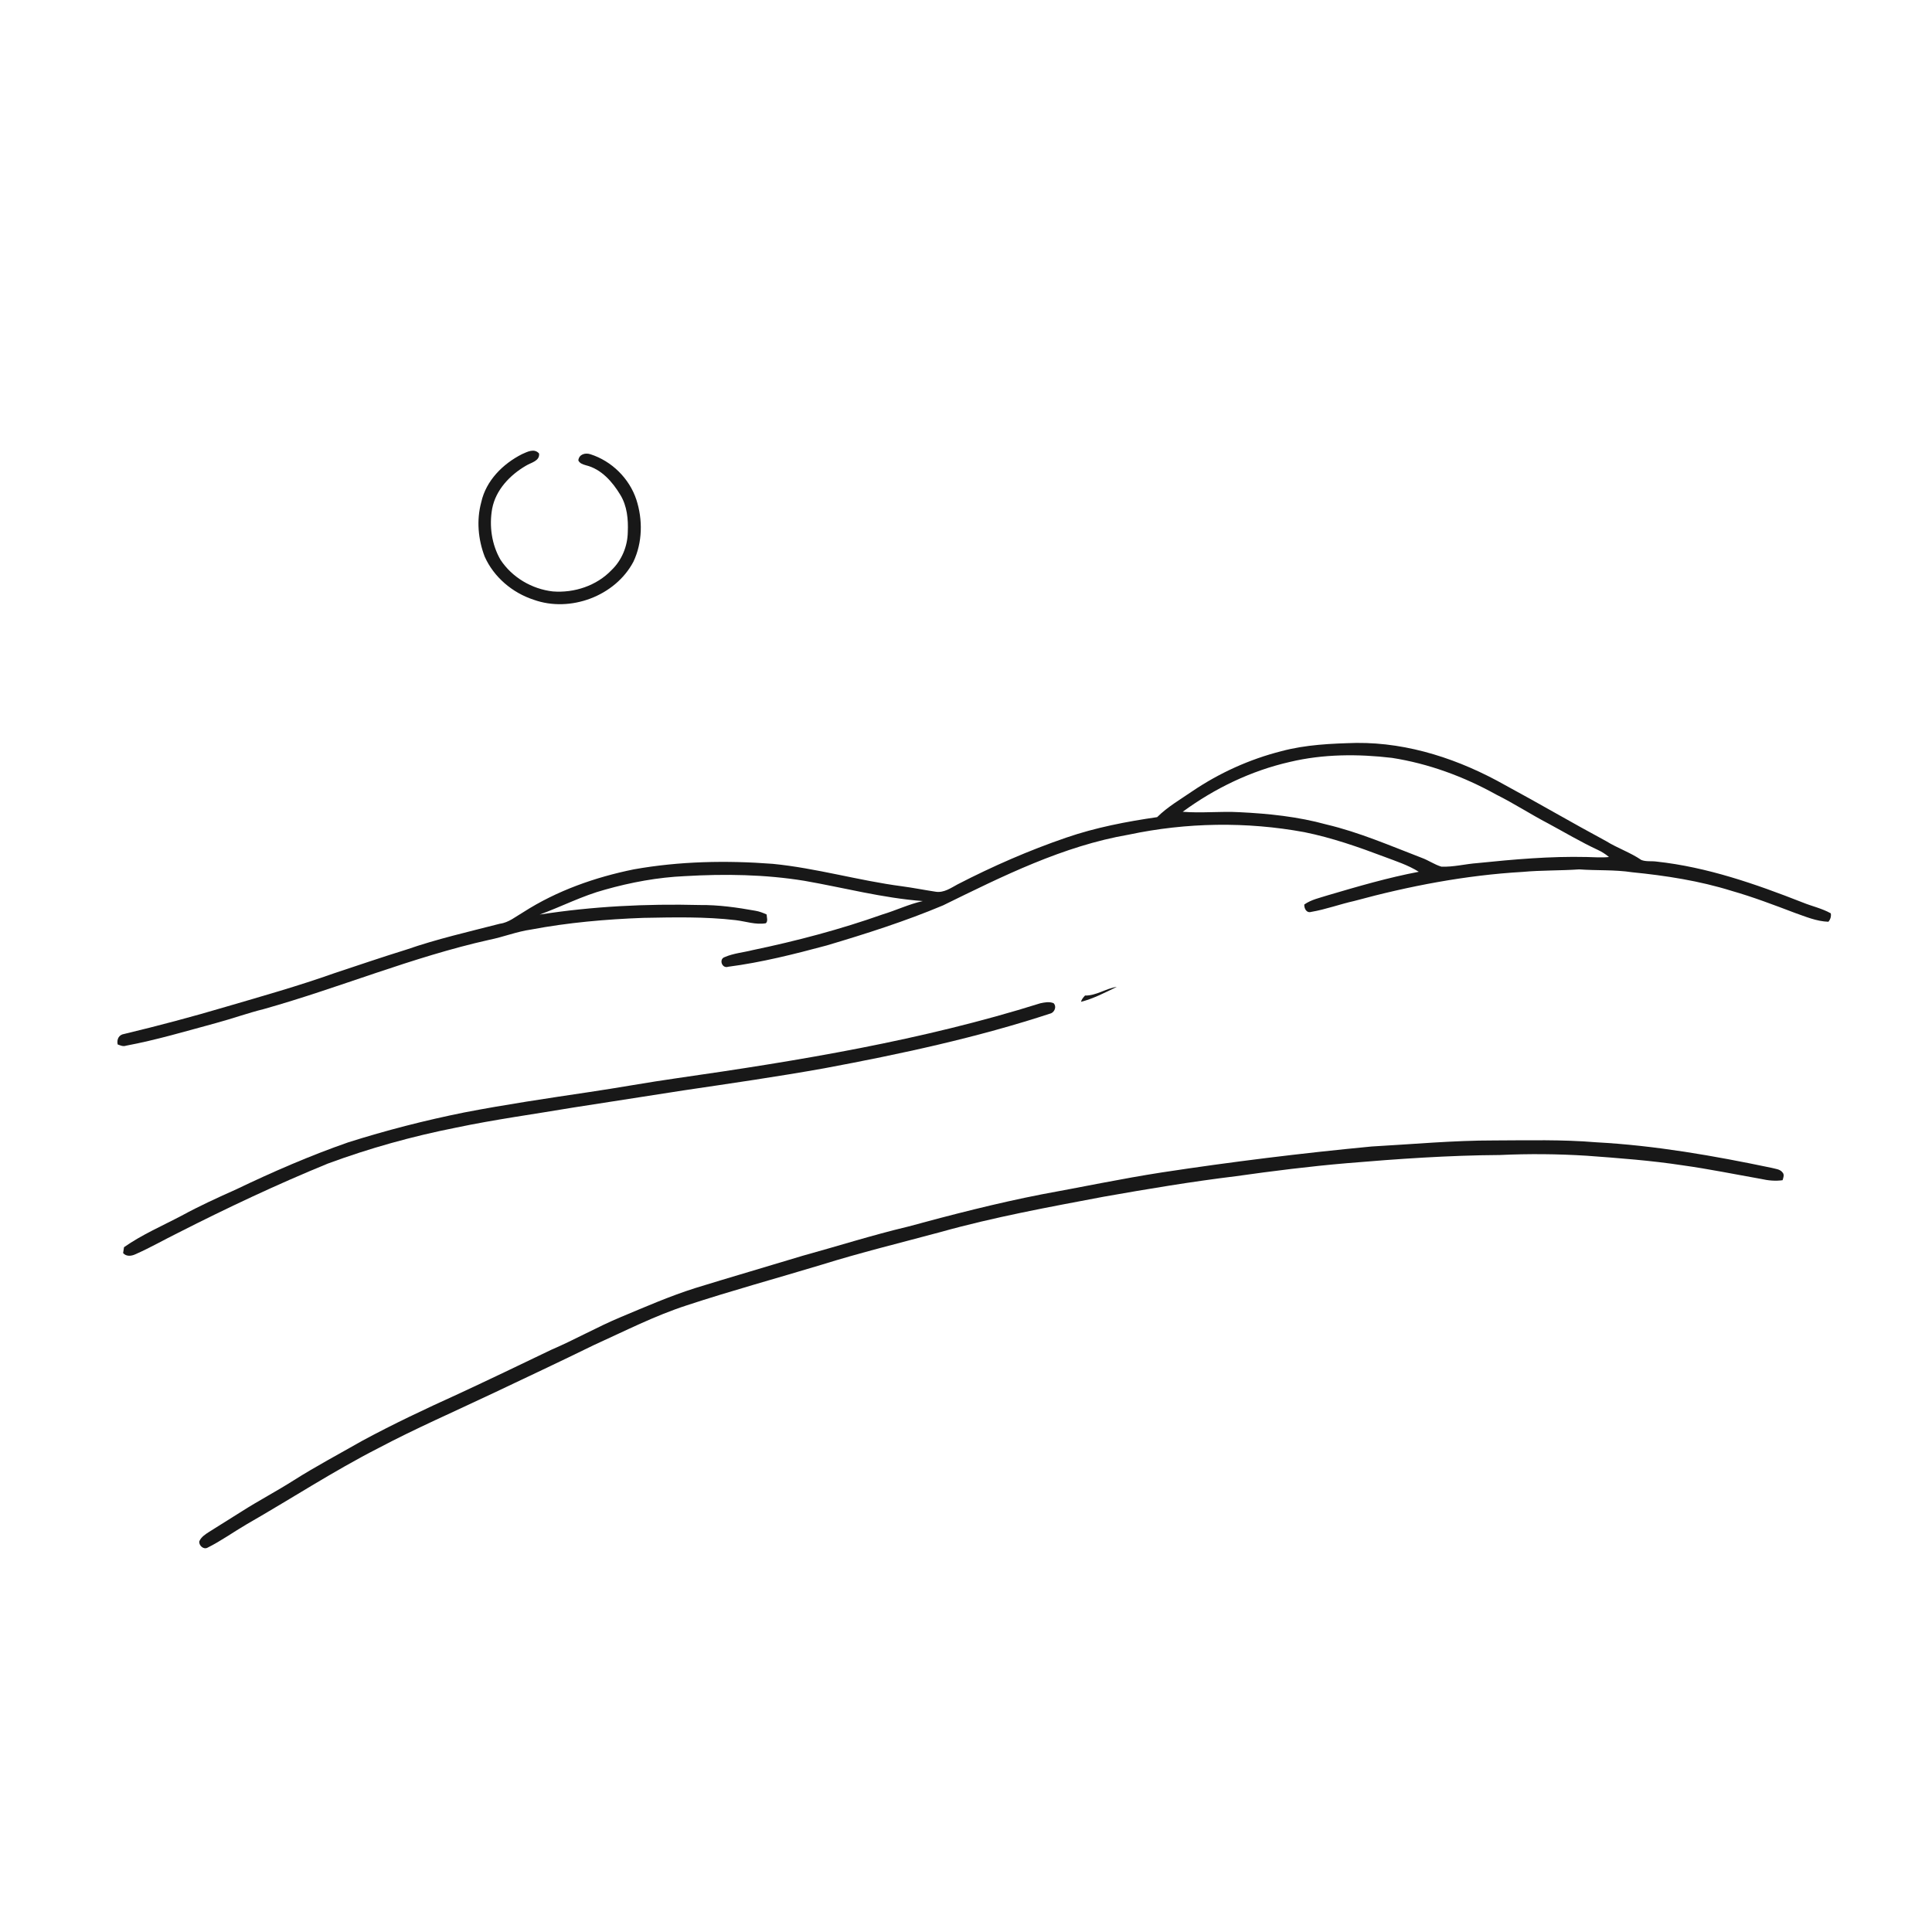 <svg xmlns="http://www.w3.org/2000/svg" width="1024pt" height="1024pt" viewBox="0 0 1024 1024" version="1.1">
<g id="#ffffffff">
<path fill="#ffffff" opacity="0" d=" M 0.00 0.00 L 1024.00 0.00 L 1024.00 1024.00 L 0.00 1024.00 L 0.00 0.00 M 276.67 240.71 C 266.51 245.85 257.60 254.75 255.08 266.16 C 252.50 275.68 253.39 285.86 256.90 295.03 C 261.76 305.91 271.60 314.21 282.88 317.88 C 302.21 324.82 326.08 315.95 335.72 297.73 C 340.56 287.52 340.74 275.45 337.27 264.79 C 333.54 253.55 324.21 244.36 312.94 240.76 C 310.19 239.84 306.86 240.78 306.53 244.03 C 307.27 245.65 308.99 246.14 310.56 246.61 C 318.71 248.60 324.60 255.35 328.77 262.26 C 332.40 268.17 333.04 275.29 332.74 282.06 C 332.62 289.53 329.56 296.95 324.15 302.14 C 316.21 310.47 304.35 314.37 292.99 313.47 C 281.91 312.21 271.41 306.04 265.28 296.69 C 260.58 288.59 259.22 278.76 260.86 269.59 C 262.75 259.66 270.30 251.75 278.79 246.82 C 281.42 245.17 286.18 244.38 285.72 240.37 C 283.18 237.46 279.53 239.45 276.67 240.71 M 679.03 398.17 C 662.34 402.42 646.42 409.61 632.15 419.24 C 625.72 423.66 618.85 427.61 613.31 433.10 C 597.01 435.47 580.76 438.58 565.15 443.95 C 545.36 450.73 526.13 459.14 507.54 468.73 C 503.98 470.65 500.28 473.29 496.00 472.64 C 489.98 471.74 484.00 470.53 477.96 469.73 C 454.99 466.71 432.60 460.10 409.53 457.85 C 385.01 455.98 360.21 456.46 335.97 460.77 C 315.38 464.96 295.17 472.06 277.42 483.44 C 273.39 485.75 269.70 488.99 264.92 489.60 C 248.35 493.88 231.61 497.67 215.42 503.30 C 202.57 507.28 189.84 511.62 177.07 515.86 C 158.13 522.58 138.79 528.04 119.51 533.68 C 101.76 538.94 83.86 543.69 65.86 548.01 C 62.97 548.40 61.79 550.89 62.36 553.57 C 63.78 554.10 65.25 554.79 66.79 554.24 C 82.93 551.22 98.68 546.51 114.51 542.23 C 123.02 539.94 131.32 536.93 139.88 534.81 C 179.98 523.53 218.56 507.23 259.29 498.13 C 266.76 496.64 273.88 493.76 281.43 492.69 C 301.07 488.98 321.03 487.23 340.99 486.49 C 357.29 486.19 373.68 485.81 389.90 487.70 C 395.22 488.32 400.52 490.27 405.92 489.34 C 407.18 488.14 406.35 486.20 406.34 484.70 C 404.43 483.82 402.46 483.06 400.38 482.72 C 390.68 480.97 380.86 479.58 370.98 479.68 C 342.58 478.96 314.08 480.37 286.01 484.75 C 297.64 480.52 308.70 474.75 320.69 471.53 C 334.47 467.64 348.65 465.01 362.97 464.37 C 384.10 463.13 405.44 463.44 426.37 466.85 C 447.27 470.49 467.89 476.00 489.11 477.58 C 481.78 479.20 474.97 482.50 467.80 484.66 C 445.32 492.62 422.24 498.72 398.91 503.58 C 394.00 504.83 388.82 505.24 384.15 507.26 C 380.86 508.28 382.61 513.53 385.95 512.40 C 403.63 510.11 420.96 505.72 438.16 501.11 C 459.01 494.91 479.79 488.30 499.86 479.86 C 531.40 464.40 563.41 448.37 598.36 442.36 C 628.88 435.90 660.65 435.41 691.33 441.06 C 705.90 444.00 719.95 448.91 733.83 454.15 C 740.00 456.48 746.36 458.53 751.99 462.06 C 735.67 465.15 719.71 469.83 703.80 474.51 C 699.54 475.89 695.01 476.78 691.30 479.41 C 691.20 481.50 692.46 484.09 694.98 483.32 C 702.71 482.01 710.11 479.25 717.76 477.54 C 746.93 469.61 776.79 463.88 807.00 462.13 C 816.97 461.21 827.01 461.49 837.00 460.79 C 846.33 461.48 855.76 460.89 865.04 462.31 C 882.86 464.08 900.68 466.84 917.81 472.18 C 929.16 475.42 940.19 479.63 951.22 483.81 C 957.02 485.85 962.85 488.35 969.09 488.55 C 970.16 487.29 970.65 485.72 970.36 484.09 C 965.67 481.45 960.37 480.34 955.43 478.32 C 930.46 468.52 904.79 459.55 877.98 456.65 C 875.32 456.28 872.46 456.79 869.95 455.81 C 864.09 451.80 857.27 449.54 851.26 445.80 C 833.29 436.15 815.70 425.82 797.76 416.14 C 773.79 402.60 746.74 393.52 719.00 393.76 C 705.60 394.09 692.04 394.67 679.03 398.17 M 575.08 527.66 C 574.18 528.64 573.29 529.66 572.94 530.99 C 579.61 529.28 585.76 526.05 591.92 523.06 C 586.11 523.92 581.01 527.78 575.08 527.66 M 358.94 571.44 C 343.33 573.64 327.82 576.54 312.22 578.83 C 290.15 582.13 268.06 585.38 246.15 589.61 C 225.35 593.79 204.78 599.07 184.55 605.47 C 164.30 612.53 144.60 621.08 125.27 630.35 C 115.48 634.72 105.71 639.18 96.29 644.32 C 86.03 649.73 75.25 654.36 65.73 661.04 C 65.61 661.82 65.37 663.38 65.25 664.16 C 66.93 666.08 69.66 665.79 71.74 664.79 C 79.51 661.38 86.87 657.14 94.47 653.39 C 120.43 640.19 146.79 627.76 173.74 616.73 C 195.75 608.60 218.45 602.28 241.46 597.72 C 262.17 593.36 283.15 590.52 304.01 586.99 C 323.46 583.99 342.91 580.96 362.36 577.92 C 387.26 574.22 412.18 570.65 436.96 566.20 C 477.49 558.63 517.95 549.94 557.15 537.05 C 559.10 536.16 560.11 533.30 558.38 531.69 C 556.14 530.78 553.66 531.28 551.39 531.76 C 488.76 551.41 423.79 562.15 358.94 571.44 M 726.94 607.67 C 689.75 611.22 652.66 615.79 615.72 621.42 C 594.39 624.73 573.25 629.19 552.01 633.05 C 528.12 637.72 504.54 643.81 481.06 650.18 C 462.33 654.64 443.98 660.48 425.43 665.58 C 406.45 671.35 387.41 676.86 368.46 682.71 C 354.99 686.98 342.03 692.65 329.01 698.09 C 316.51 703.31 304.71 710.05 292.26 715.38 C 275.80 723.30 259.33 731.19 242.76 738.89 C 225.54 746.70 208.42 754.76 191.79 763.76 C 179.71 770.66 167.41 777.18 155.65 784.62 C 146.61 790.38 137.10 795.35 128.07 801.11 C 122.35 804.69 116.64 808.29 110.92 811.87 C 108.85 813.20 106.58 814.62 105.61 817.00 C 105.39 819.09 107.77 821.37 109.88 820.36 C 117.18 816.75 123.80 811.93 130.83 807.84 C 154.11 794.50 176.60 779.79 200.51 767.56 C 220.18 757.15 240.61 748.27 260.71 738.74 C 278.78 730.16 296.90 721.68 314.86 712.87 C 331.11 705.52 347.05 697.35 364.06 691.84 C 387.61 684.09 411.55 677.57 435.27 670.39 C 456.09 663.89 477.28 658.73 498.33 653.06 C 526.84 645.08 555.99 639.76 585.05 634.27 C 608.29 630.17 631.58 626.27 655.01 623.42 C 674.58 620.65 694.21 618.19 713.91 616.51 C 740.87 614.23 767.90 612.35 794.97 612.18 C 810.34 611.47 825.73 611.60 841.08 612.57 C 858.00 613.82 874.95 615.07 891.74 617.63 C 905.70 619.57 919.50 622.40 933.37 624.85 C 937.11 625.70 940.97 626.08 944.80 625.54 C 945.19 624.25 945.88 622.56 944.78 621.43 C 943.44 619.62 940.94 619.53 938.97 618.98 C 908.28 612.56 877.27 607.11 845.92 605.43 C 827.98 603.93 809.96 604.41 791.99 604.46 C 770.26 604.44 748.62 606.47 726.94 607.67 Z" />
<path fill="#ffffff" opacity="0" d=" M 683.69 403.83 C 701.36 399.62 719.81 399.57 737.77 401.69 C 757.14 404.71 775.81 411.58 792.92 421.09 C 802.38 425.79 811.24 431.58 820.60 436.47 C 829.29 441.16 837.78 446.22 846.74 450.40 C 848.92 451.40 850.96 452.67 852.79 454.24 C 848.87 454.65 844.93 454.30 841.00 454.23 C 821.63 453.77 802.29 455.49 783.04 457.46 C 776.66 457.91 770.36 459.62 763.94 459.34 C 760.24 458.23 757.07 455.93 753.45 454.63 C 736.83 448.25 720.39 441.09 703.01 436.99 C 688.02 432.85 672.46 431.23 656.97 430.48 C 646.94 429.91 636.87 431.08 626.86 430.26 C 643.81 417.82 663.15 408.49 683.69 403.83 Z" />
</g>
<g id="#181818ff">
<path fill="#181818" opacity="1.00" d=" M 276.67 240.71 C 279.53 239.45 283.18 237.46 285.72 240.37 C 286.18 244.38 281.42 245.17 278.79 246.82 C 270.30 251.75 262.75 259.66 260.86 269.59 C 259.22 278.76 260.58 288.59 265.28 296.69 C 271.41 306.04 281.91 312.21 292.99 313.47 C 304.35 314.37 316.21 310.47 324.15 302.14 C 329.56 296.95 332.62 289.53 332.74 282.06 C 333.04 275.29 332.40 268.17 328.77 262.26 C 324.60 255.35 318.71 248.60 310.56 246.61 C 308.99 246.14 307.27 245.65 306.53 244.03 C 306.86 240.78 310.19 239.84 312.94 240.76 C 324.21 244.36 333.54 253.55 337.27 264.79 C 340.74 275.45 340.56 287.52 335.72 297.73 C 326.08 315.95 302.21 324.82 282.88 317.88 C 271.60 314.21 261.76 305.91 256.90 295.03 C 253.39 285.86 252.50 275.68 255.08 266.16 C 257.60 254.75 266.51 245.85 276.67 240.71 Z" />
<path fill="#181818" opacity="1.00" d=" M 679.03 398.17 C 692.04 394.67 705.60 394.09 719.00 393.76 C 746.74 393.52 773.79 402.60 797.76 416.14 C 815.70 425.82 833.29 436.15 851.26 445.80 C 857.27 449.54 864.09 451.80 869.95 455.81 C 872.46 456.79 875.32 456.28 877.98 456.65 C 904.79 459.55 930.46 468.52 955.43 478.32 C 960.37 480.34 965.67 481.45 970.36 484.09 C 970.65 485.72 970.16 487.29 969.09 488.55 C 962.85 488.35 957.02 485.85 951.22 483.81 C 940.19 479.63 929.16 475.42 917.81 472.18 C 900.68 466.84 882.86 464.08 865.04 462.31 C 855.76 460.89 846.33 461.48 837.00 460.79 C 827.01 461.49 816.97 461.21 807.00 462.13 C 776.79 463.88 746.93 469.61 717.76 477.54 C 710.11 479.25 702.71 482.01 694.98 483.32 C 692.46 484.09 691.20 481.50 691.30 479.41 C 695.01 476.78 699.54 475.89 703.80 474.51 C 719.71 469.83 735.67 465.15 751.99 462.06 C 746.36 458.53 740.00 456.48 733.83 454.15 C 719.95 448.91 705.90 444.00 691.33 441.06 C 660.65 435.41 628.88 435.90 598.36 442.36 C 563.41 448.37 531.40 464.40 499.86 479.86 C 479.79 488.30 459.01 494.91 438.16 501.11 C 420.96 505.72 403.63 510.11 385.95 512.40 C 382.61 513.53 380.86 508.28 384.15 507.26 C 388.82 505.24 394.00 504.83 398.91 503.58 C 422.24 498.72 445.32 492.62 467.80 484.66 C 474.97 482.50 481.78 479.20 489.11 477.58 C 467.89 476.00 447.27 470.49 426.37 466.85 C 405.44 463.44 384.10 463.13 362.97 464.37 C 348.65 465.01 334.47 467.64 320.69 471.53 C 308.70 474.75 297.64 480.52 286.01 484.75 C 314.08 480.37 342.58 478.96 370.98 479.68 C 380.86 479.58 390.68 480.97 400.38 482.72 C 402.46 483.06 404.43 483.82 406.34 484.70 C 406.35 486.20 407.18 488.14 405.92 489.34 C 400.52 490.27 395.22 488.32 389.90 487.70 C 373.68 485.81 357.29 486.19 340.99 486.49 C 321.03 487.23 301.07 488.98 281.43 492.69 C 273.88 493.76 266.76 496.64 259.29 498.13 C 218.56 507.23 179.98 523.53 139.88 534.81 C 131.32 536.93 123.02 539.94 114.51 542.23 C 98.68 546.51 82.93 551.22 66.79 554.24 C 65.25 554.79 63.78 554.10 62.36 553.57 C 61.79 550.89 62.97 548.40 65.86 548.01 C 83.86 543.69 101.76 538.94 119.51 533.68 C 138.79 528.04 158.13 522.58 177.07 515.86 C 189.84 511.62 202.57 507.28 215.42 503.30 C 231.61 497.67 248.35 493.88 264.92 489.60 C 269.70 488.99 273.39 485.75 277.42 483.44 C 295.17 472.06 315.38 464.96 335.97 460.77 C 360.21 456.46 385.01 455.98 409.53 457.85 C 432.60 460.10 454.99 466.71 477.96 469.73 C 484.00 470.53 489.98 471.74 496.00 472.64 C 500.28 473.29 503.98 470.65 507.54 468.73 C 526.13 459.14 545.36 450.73 565.15 443.95 C 580.76 438.58 597.01 435.47 613.31 433.10 C 618.85 427.61 625.72 423.66 632.15 419.24 C 646.42 409.61 662.34 402.42 679.03 398.17 M 683.69 403.83 C 663.15 408.49 643.81 417.82 626.86 430.26 C 636.87 431.08 646.94 429.91 656.97 430.48 C 672.46 431.23 688.02 432.85 703.01 436.99 C 720.39 441.09 736.83 448.25 753.45 454.63 C 757.07 455.93 760.24 458.23 763.94 459.34 C 770.36 459.62 776.66 457.91 783.04 457.46 C 802.29 455.49 821.63 453.77 841.00 454.23 C 844.93 454.30 848.87 454.65 852.79 454.24 C 850.96 452.67 848.92 451.40 846.74 450.40 C 837.78 446.22 829.29 441.16 820.60 436.47 C 811.24 431.58 802.38 425.79 792.92 421.09 C 775.81 411.58 757.14 404.71 737.77 401.69 C 719.81 399.57 701.36 399.62 683.69 403.83 Z" />
<path fill="#181818" opacity="1.00" d=" M 575.08 527.66 C 581.01 527.78 586.11 523.92 591.92 523.06 C 585.76 526.05 579.61 529.28 572.94 530.99 C 573.29 529.66 574.18 528.64 575.08 527.66 Z" />
<path fill="#181818" opacity="1.00" d=" M 358.94 571.44 C 423.79 562.15 488.76 551.41 551.39 531.76 C 553.66 531.28 556.14 530.78 558.38 531.69 C 560.11 533.30 559.10 536.16 557.15 537.05 C 517.95 549.94 477.49 558.63 436.96 566.20 C 412.18 570.65 387.26 574.22 362.36 577.92 C 342.91 580.96 323.46 583.99 304.01 586.99 C 283.15 590.52 262.17 593.36 241.46 597.72 C 218.45 602.28 195.75 608.60 173.74 616.73 C 146.79 627.76 120.43 640.19 94.47 653.39 C 86.87 657.14 79.51 661.38 71.74 664.79 C 69.66 665.79 66.93 666.08 65.25 664.16 C 65.37 663.38 65.61 661.82 65.73 661.04 C 75.25 654.36 86.03 649.73 96.29 644.32 C 105.71 639.18 115.48 634.72 125.27 630.35 C 144.60 621.08 164.30 612.53 184.55 605.47 C 204.78 599.07 225.35 593.79 246.15 589.61 C 268.06 585.38 290.15 582.13 312.22 578.83 C 327.82 576.54 343.33 573.64 358.94 571.44 Z" />
<path fill="#181818" opacity="1.00" d=" M 726.94 607.67 C 748.62 606.47 770.26 604.44 791.99 604.46 C 809.96 604.41 827.98 603.93 845.92 605.43 C 877.27 607.11 908.28 612.56 938.97 618.98 C 940.94 619.53 943.44 619.62 944.78 621.43 C 945.88 622.56 945.19 624.25 944.80 625.54 C 940.97 626.08 937.11 625.70 933.37 624.85 C 919.50 622.40 905.70 619.57 891.74 617.63 C 874.95 615.07 858.00 613.82 841.08 612.57 C 825.73 611.60 810.34 611.47 794.97 612.18 C 767.90 612.35 740.87 614.23 713.91 616.51 C 694.21 618.19 674.58 620.65 655.01 623.42 C 631.58 626.27 608.29 630.17 585.05 634.27 C 555.99 639.76 526.84 645.08 498.33 653.06 C 477.28 658.73 456.09 663.89 435.27 670.39 C 411.55 677.57 387.61 684.09 364.06 691.84 C 347.05 697.35 331.11 705.52 314.86 712.87 C 296.90 721.68 278.78 730.16 260.71 738.74 C 240.61 748.27 220.18 757.15 200.51 767.56 C 176.60 779.79 154.11 794.50 130.83 807.84 C 123.80 811.93 117.18 816.75 109.88 820.36 C 107.77 821.37 105.39 819.09 105.61 817.00 C 106.58 814.62 108.85 813.20 110.92 811.87 C 116.64 808.29 122.35 804.69 128.07 801.11 C 137.10 795.35 146.61 790.38 155.65 784.62 C 167.41 777.18 179.71 770.66 191.79 763.76 C 208.42 754.76 225.54 746.70 242.76 738.89 C 259.33 731.19 275.80 723.30 292.26 715.38 C 304.71 710.05 316.51 703.31 329.01 698.09 C 342.03 692.65 354.99 686.98 368.46 682.71 C 387.41 676.86 406.45 671.35 425.43 665.58 C 443.98 660.48 462.33 654.64 481.06 650.18 C 504.54 643.81 528.12 637.72 552.01 633.05 C 573.25 629.19 594.39 624.73 615.72 621.42 C 652.66 615.79 689.75 611.22 726.94 607.67 Z" />
</g>
</svg>